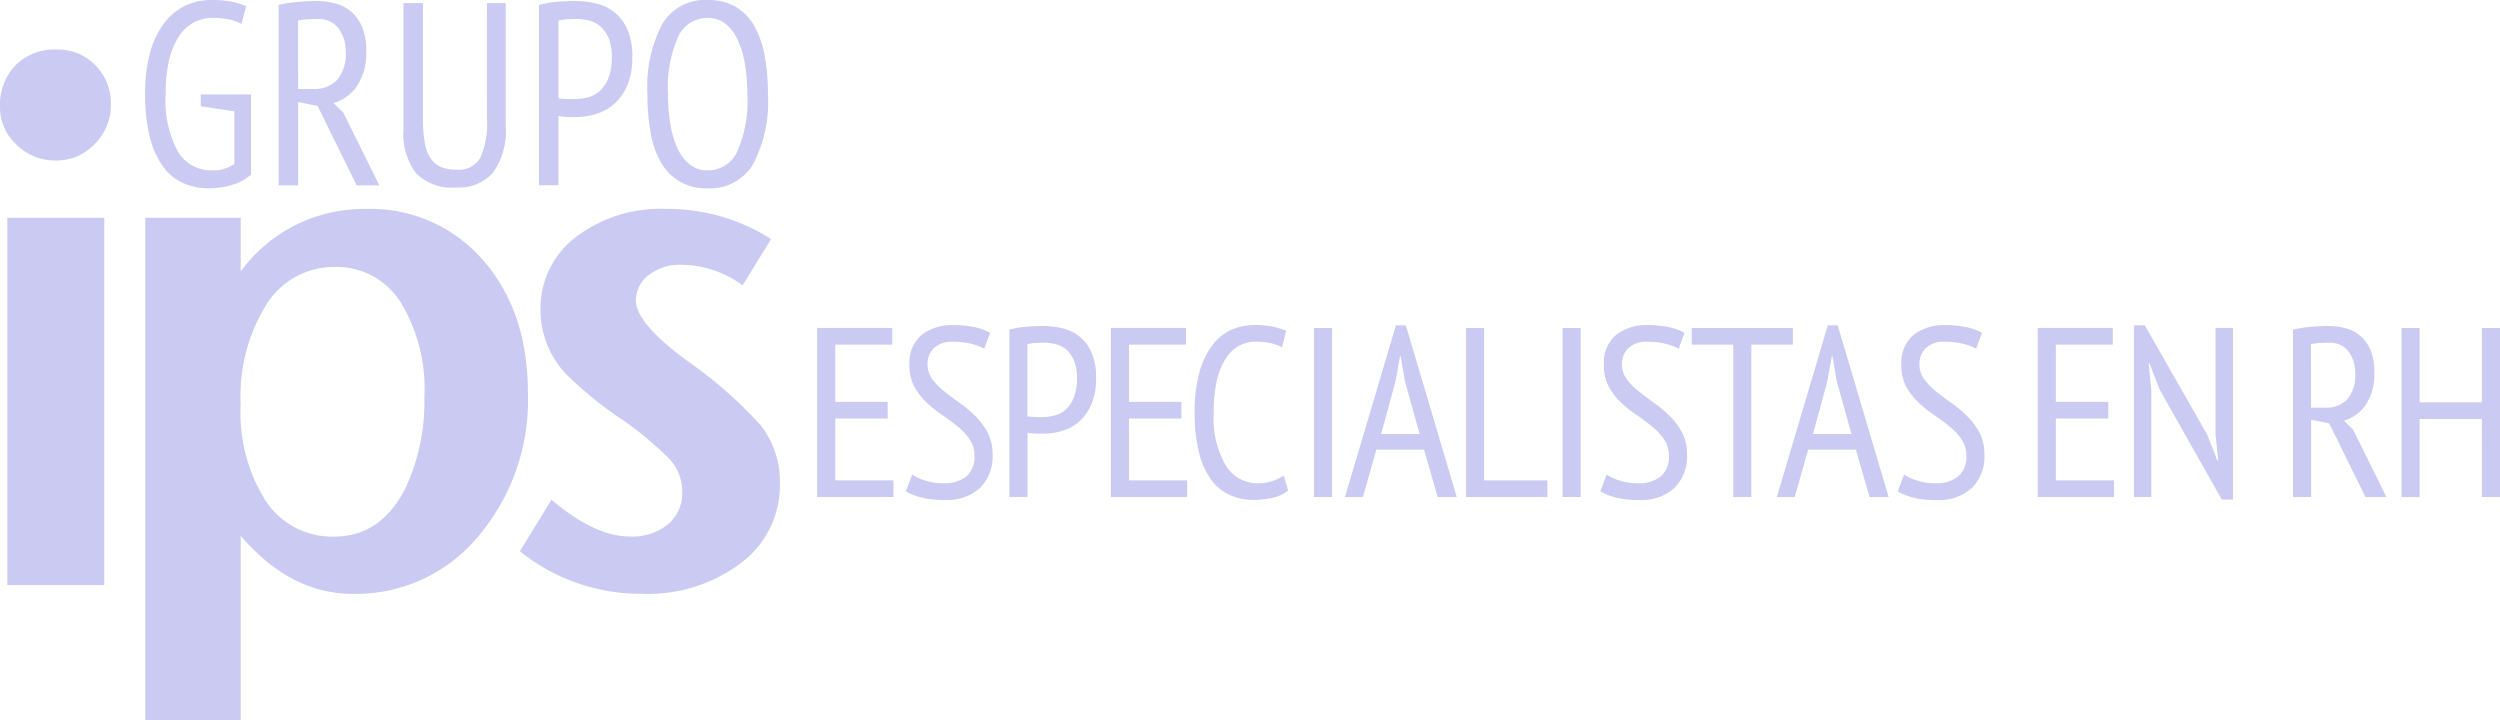 <svg xmlns="http://www.w3.org/2000/svg" xmlns:xlink="http://www.w3.org/1999/xlink" width="208.215" height="60" viewBox="0 0 208.215 60"><defs><clipPath id="a"><rect width="208.215" height="60" fill="#cbcaf3"/></clipPath></defs><g transform="translate(0 0)"><g transform="translate(0 0)" clip-path="url(#a)"><path d="M8.687,47.153H.612V16.566H8.687ZM9.238,7.144a4.523,4.523,0,0,1-1.345,3.272A4.364,4.364,0,0,1,4.65,11.8,4.575,4.575,0,0,1,1.375,10.48,4.205,4.205,0,0,1,0,7.328,4.743,4.743,0,0,1,1.283,3.872,4.575,4.575,0,0,1,4.711,2.556,4.335,4.335,0,0,1,7.953,3.872,4.5,4.5,0,0,1,9.238,7.144" transform="translate(0 1.57)" fill="#cbcaf3"/><path d="M30.741,26.44a13.827,13.827,0,0,0-2-7.922A6.268,6.268,0,0,0,23.3,15.612a6.618,6.618,0,0,0-5.712,3.121,14.438,14.438,0,0,0-2.146,8.319A13.764,13.764,0,0,0,17.531,35.1a6.612,6.612,0,0,0,5.713,2.967q3.87,0,5.923-4.038a16.988,16.988,0,0,0,1.572-7.588m8.624-.305a17.531,17.531,0,0,1-4.149,11.931,13.243,13.243,0,0,1-10.434,4.771q-5.19,0-9.335-4.832V53.378H7.493V11.513h7.954V15.98a12.709,12.709,0,0,1,10.432-5.2,12.39,12.39,0,0,1,9.735,4.251q3.749,4.255,3.75,11.1" transform="translate(4.604 6.623)" fill="#cbcaf3"/><path d="M48.478,33.66a8.071,8.071,0,0,1-3.243,6.609,12.9,12.9,0,0,1-8.258,2.567,16.043,16.043,0,0,1-10.156-3.547L29.451,35Q33.062,38.063,36,38.064a4.724,4.724,0,0,0,3.151-1.009A3.391,3.391,0,0,0,40.34,34.33a3.981,3.981,0,0,0-.977-2.63,27.278,27.278,0,0,0-4.283-3.548,31.518,31.518,0,0,1-4.467-3.671,7.828,7.828,0,0,1-2.079-5.261,7.458,7.458,0,0,1,2.935-6.088,11.661,11.661,0,0,1,7.525-2.354,16.069,16.069,0,0,1,8.749,2.509l-2.372,3.855a8.752,8.752,0,0,0-5.111-1.711,4.2,4.2,0,0,0-2.709.857,2.639,2.639,0,0,0-1.066,2.139q0,1.836,4.2,4.956a35.437,35.437,0,0,1,6.237,5.473,7.584,7.584,0,0,1,1.553,4.8" transform="translate(16.479 6.621)" fill="#cbcaf3"/><path d="M12.124,7.865h4.181v6.672a3.965,3.965,0,0,1-1.56.857,6.534,6.534,0,0,1-1.929.292,5.182,5.182,0,0,1-2.2-.455,4.241,4.241,0,0,1-1.679-1.419,7.259,7.259,0,0,1-1.072-2.438,14.3,14.3,0,0,1-.378-3.532,12.415,12.415,0,0,1,.455-3.607A7.054,7.054,0,0,1,9.168,1.81,4.758,4.758,0,0,1,10.923.433,5.014,5.014,0,0,1,12.949,0a9.12,9.12,0,0,1,1.745.14A5.213,5.213,0,0,1,15.9.52l-.389,1.474a3.748,3.748,0,0,0-1.028-.368A6.461,6.461,0,0,0,13.1,1.495a3.4,3.4,0,0,0-1.453.324A3.341,3.341,0,0,0,10.4,2.891a5.807,5.807,0,0,0-.878,1.962A11.751,11.751,0,0,0,9.2,7.843a8.818,8.818,0,0,0,1.028,4.8,3.218,3.218,0,0,0,2.827,1.55,3.1,3.1,0,0,0,1.865-.536V9.273l-2.8-.425V7.865Z" transform="translate(4.601 -0.001)" fill="#cbcaf3"/><path d="M16,7.377h1.3a2.542,2.542,0,0,0,1.95-.76A3.284,3.284,0,0,0,19.963,4.3a3.158,3.158,0,0,0-.6-1.973,2.082,2.082,0,0,0-1.765-.78c-.291,0-.589.011-.9.034a3.82,3.82,0,0,0-.7.1Zm-1.626-7A10.75,10.75,0,0,1,15.943.13c.57-.05,1.095-.076,1.571-.076a6.035,6.035,0,0,1,1.6.207,3.341,3.341,0,0,1,1.322.693,3.436,3.436,0,0,1,.9,1.279,5.086,5.086,0,0,1,.336,1.983A4.98,4.98,0,0,1,20.927,7.1a3.6,3.6,0,0,1-1.983,1.453l.823.8L22.759,15.4H20.873l-3.25-6.609L16,8.462V15.4H14.374V.378Z" transform="translate(8.83 0.033)" fill="#cbcaf3"/><path d="M27.769.161h1.56V10.322A5.973,5.973,0,0,1,28.256,14.3a3.835,3.835,0,0,1-3.043,1.224,4.25,4.25,0,0,1-3.348-1.191,5.425,5.425,0,0,1-1.051-3.66V.164h1.624V9.828A10.916,10.916,0,0,0,22.59,11.8a3.34,3.34,0,0,0,.5,1.3,1.968,1.968,0,0,0,.867.715,3.327,3.327,0,0,0,1.279.218,2.066,2.066,0,0,0,1.983-1,6.953,6.953,0,0,0,.552-3.206Z" transform="translate(12.789 0.098)" fill="#cbcaf3"/><path d="M30.9,1.547c-.289,0-.567.011-.835.034a3.57,3.57,0,0,0-.639.1V8.134a.723.723,0,0,0,.271.053c.123.008.249.015.379.021s.255.011.378.011h.271A4.505,4.505,0,0,0,31.9,8.068a2.354,2.354,0,0,0,1-.552,2.913,2.913,0,0,0,.7-1.083,4.707,4.707,0,0,0,.271-1.723,4.048,4.048,0,0,0-.249-1.518,2.682,2.682,0,0,0-.651-.973,2.263,2.263,0,0,0-.943-.52A4.133,4.133,0,0,0,30.9,1.547M27.806.378A7.671,7.671,0,0,1,29.28.119C29.8.075,30.312.054,30.817.054a7.642,7.642,0,0,1,1.711.194,3.946,3.946,0,0,1,1.527.717,3.711,3.711,0,0,1,1.1,1.429,5.51,5.51,0,0,1,.423,2.318,5.944,5.944,0,0,1-.4,2.317,4.282,4.282,0,0,1-1.061,1.55,4.08,4.08,0,0,1-1.518.867,5.813,5.813,0,0,1-1.765.271h-.281c-.131,0-.268,0-.413-.01s-.284-.018-.421-.034a2.11,2.11,0,0,1-.292-.044v5.763H27.806Z" transform="translate(17.085 0.033)" fill="#cbcaf3"/><path d="M35.113,7.843a15.325,15.325,0,0,0,.184,2.426,7.99,7.99,0,0,0,.573,2.016,3.787,3.787,0,0,0,1.019,1.385,2.3,2.3,0,0,0,1.516.52,2.677,2.677,0,0,0,2.472-1.56,10.457,10.457,0,0,0,.843-4.788,14.981,14.981,0,0,0-.184-2.4,8.1,8.1,0,0,0-.575-2.026,3.735,3.735,0,0,0-1.017-1.4,2.332,2.332,0,0,0-1.539-.52,2.658,2.658,0,0,0-2.447,1.56,10.429,10.429,0,0,0-.844,4.787m-1.711,0a11.225,11.225,0,0,1,1.235-5.849A4.128,4.128,0,0,1,38.407,0a4.539,4.539,0,0,1,2.318.554,4.265,4.265,0,0,1,1.55,1.569,7.817,7.817,0,0,1,.877,2.472,17.033,17.033,0,0,1,.283,3.248,11.152,11.152,0,0,1-1.246,5.849,4.153,4.153,0,0,1-3.781,1.994,4.489,4.489,0,0,1-2.3-.554,4.342,4.342,0,0,1-1.561-1.569,7.5,7.5,0,0,1-.877-2.472A17.73,17.73,0,0,1,33.4,7.843" transform="translate(20.523 -0.001)" fill="#cbcaf3"/><path d="M42.155,16.92h6.256v1.388H43.665v4.767h4.364v1.388H43.665v5.148h4.848V31H42.157V16.92Z" transform="translate(25.901 10.395)" fill="#cbcaf3"/><path d="M47.256,29.22a4.393,4.393,0,0,0,1.075.494,5.007,5.007,0,0,0,1.579.231,2.881,2.881,0,0,0,1.832-.554,2.076,2.076,0,0,0,.7-1.739,2.335,2.335,0,0,0-.4-1.367,5.234,5.234,0,0,0-1.006-1.075c-.4-.328-.835-.649-1.3-.965a10.4,10.4,0,0,1-1.3-1.046,5.263,5.263,0,0,1-1.006-1.317,3.715,3.715,0,0,1-.4-1.789,3.019,3.019,0,0,1,1.017-2.506,4.107,4.107,0,0,1,2.644-.814,8.068,8.068,0,0,1,1.789.179,4.589,4.589,0,0,1,1.266.463l-.483,1.327a4.019,4.019,0,0,0-1.035-.4,6.1,6.1,0,0,0-1.558-.181,2.163,2.163,0,0,0-1.61.534,1.831,1.831,0,0,0-.523,1.337,2.036,2.036,0,0,0,.4,1.248A5.521,5.521,0,0,0,49.949,22.3c.4.321.835.646,1.3.977a10.1,10.1,0,0,1,1.3,1.1,5.615,5.615,0,0,1,1.006,1.367,3.833,3.833,0,0,1,.4,1.81,3.678,3.678,0,0,1-1.045,2.777,4.1,4.1,0,0,1-2.958,1.006,7.4,7.4,0,0,1-1.981-.221,5.06,5.06,0,0,1-1.237-.5Z" transform="translate(28.714 10.305)" fill="#cbcaf3"/><path d="M54.946,18.208q-.4,0-.775.029a3.475,3.475,0,0,0-.594.09v5.994a.7.7,0,0,0,.252.05l.354.021c.119.006.237.01.35.01h.252a4.177,4.177,0,0,0,1.087-.14,2.163,2.163,0,0,0,.923-.513,2.693,2.693,0,0,0,.654-1.006,4.392,4.392,0,0,0,.252-1.6,3.766,3.766,0,0,0-.231-1.406,2.509,2.509,0,0,0-.6-.906,2.128,2.128,0,0,0-.875-.483,3.856,3.856,0,0,0-1.045-.14m-2.875-1.087a7.386,7.386,0,0,1,1.367-.242c.483-.039.959-.06,1.429-.06A7.021,7.021,0,0,1,56.456,17a3.657,3.657,0,0,1,1.417.664A3.46,3.46,0,0,1,58.9,18.991a5.123,5.123,0,0,1,.392,2.152,5.583,5.583,0,0,1-.371,2.154,3.972,3.972,0,0,1-.985,1.438,3.768,3.768,0,0,1-1.408.8,5.447,5.447,0,0,1-1.64.252h-.26c-.119,0-.249,0-.383-.01s-.265-.018-.392-.031a2.256,2.256,0,0,1-.271-.04v5.35H52.074V17.122Z" transform="translate(31.994 10.334)" fill="#cbcaf3"/><path d="M57.309,16.92h6.256v1.388H58.818v4.767h4.364v1.388H58.818v5.148h4.848V31H57.309Z" transform="translate(35.212 10.395)" fill="#cbcaf3"/><path d="M69.415,30.548a3.03,3.03,0,0,1-1.267.6,6.923,6.923,0,0,1-1.608.181,4.778,4.778,0,0,1-1.971-.4,3.925,3.925,0,0,1-1.56-1.277,6.491,6.491,0,0,1-1.015-2.262,13.345,13.345,0,0,1-.363-3.34,12.1,12.1,0,0,1,.412-3.4,6.677,6.677,0,0,1,1.1-2.252,4.014,4.014,0,0,1,1.579-1.248,4.632,4.632,0,0,1,1.84-.383,7.6,7.6,0,0,1,1.6.14,6.392,6.392,0,0,1,1.1.342l-.362,1.367a3.6,3.6,0,0,0-.944-.342,5.879,5.879,0,0,0-1.248-.119,2.938,2.938,0,0,0-1.327.312,3.013,3.013,0,0,0-1.106,1.006A5.516,5.516,0,0,0,63.5,21.3a11.569,11.569,0,0,0-.281,2.754,7.879,7.879,0,0,0,1.006,4.415A3.093,3.093,0,0,0,66.9,29.946a3.679,3.679,0,0,0,1.227-.192,3.816,3.816,0,0,0,.923-.454Z" transform="translate(37.867 10.304)" fill="#cbcaf3"/><rect width="1.508" height="14.079" transform="translate(109.434 27.316)" fill="#cbcaf3"/><path d="M72.4,25.836h3.208l-1.222-4.372-.373-2.125h-.04L73.581,21.5Zm3.568,1.306H72l-1.122,3.942H69.385l4.244-14.3h.825l4.244,14.3h-1.59Z" transform="translate(42.632 10.311)" fill="#cbcaf3"/><path d="M82.411,31H75.632V16.921H77.14V29.614h5.269V31Z" transform="translate(46.47 10.396)" fill="#cbcaf3"/><rect width="1.508" height="14.079" transform="translate(130.137 27.316)" fill="#cbcaf3"/><path d="M83.081,29.22a4.393,4.393,0,0,0,1.075.494,5,5,0,0,0,1.579.231,2.881,2.881,0,0,0,1.832-.554,2.071,2.071,0,0,0,.7-1.739,2.334,2.334,0,0,0-.4-1.367,5.234,5.234,0,0,0-1.006-1.075q-.605-.492-1.3-.965a10.279,10.279,0,0,1-1.3-1.046,5.263,5.263,0,0,1-1.006-1.317,3.716,3.716,0,0,1-.4-1.789,3.019,3.019,0,0,1,1.017-2.506,4.107,4.107,0,0,1,2.644-.814,8.068,8.068,0,0,1,1.789.179,4.589,4.589,0,0,1,1.266.463l-.483,1.327a4.019,4.019,0,0,0-1.035-.4,6.1,6.1,0,0,0-1.558-.181,2.16,2.16,0,0,0-1.61.534,1.831,1.831,0,0,0-.523,1.337,2.036,2.036,0,0,0,.4,1.248A5.521,5.521,0,0,0,85.774,22.3q.605.482,1.3.977a10.1,10.1,0,0,1,1.3,1.1,5.615,5.615,0,0,1,1.006,1.367,3.853,3.853,0,0,1,.4,1.81,3.678,3.678,0,0,1-1.045,2.777,4.1,4.1,0,0,1-2.958,1.006,7.4,7.4,0,0,1-1.981-.221,5.06,5.06,0,0,1-1.237-.5Z" transform="translate(50.725 10.305)" fill="#cbcaf3"/><path d="M95.7,18.308H92.24V31H90.732V18.308H87.274V16.92H95.7v1.388Z" transform="translate(53.623 10.395)" fill="#cbcaf3"/><path d="M94.674,25.836h3.209l-1.225-4.372-.368-2.125h-.042L95.858,21.5Zm3.571,1.306h-3.97l-1.122,3.942H91.665l4.244-14.3h.825l4.244,14.3H99.39Z" transform="translate(56.321 10.311)" fill="#cbcaf3"/><path d="M98.43,29.22a4.393,4.393,0,0,0,1.075.494,5.007,5.007,0,0,0,1.579.231,2.868,2.868,0,0,0,1.829-.554,2.072,2.072,0,0,0,.7-1.739,2.336,2.336,0,0,0-.4-1.367,5.147,5.147,0,0,0-1.006-1.075c-.4-.328-.836-.649-1.3-.965a10.278,10.278,0,0,1-1.3-1.046,5.188,5.188,0,0,1-1.006-1.317,3.716,3.716,0,0,1-.4-1.789,3.019,3.019,0,0,1,1.017-2.506,4.105,4.105,0,0,1,2.643-.814,8.073,8.073,0,0,1,1.79.179,4.609,4.609,0,0,1,1.266.463l-.483,1.327a4.067,4.067,0,0,0-1.035-.4,6.1,6.1,0,0,0-1.56-.181,2.156,2.156,0,0,0-1.608.534,1.831,1.831,0,0,0-.523,1.337,2.036,2.036,0,0,0,.4,1.248,5.521,5.521,0,0,0,1.006,1.027q.6.482,1.3.977a9.88,9.88,0,0,1,1.3,1.1,5.573,5.573,0,0,1,1.006,1.367,3.834,3.834,0,0,1,.4,1.81,3.673,3.673,0,0,1-1.046,2.777,4.1,4.1,0,0,1-2.956,1.006,7.423,7.423,0,0,1-1.983-.221,5.033,5.033,0,0,1-1.237-.5Z" transform="translate(60.154 10.305)" fill="#cbcaf3"/><path d="M105.122,16.92h6.256v1.388h-4.746v4.767H111v1.388h-4.365v5.148h4.848V31h-6.358Z" transform="translate(64.589 10.395)" fill="#cbcaf3"/><path d="M112.24,22.154l-.865-2.213h-.061l.223,2.213v8.929h-1.45v-14.3h.906l5.211,9.131.825,2.112h.079l-.223-2.112V17h1.448V31.3h-.925Z" transform="translate(67.639 10.311)" fill="#cbcaf3"/><path d="M119.8,23.62H121a2.372,2.372,0,0,0,1.81-.7,3.037,3.037,0,0,0,.664-2.154,2.93,2.93,0,0,0-.554-1.831,1.933,1.933,0,0,0-1.639-.723c-.268,0-.547.01-.835.029a3.673,3.673,0,0,0-.654.09Zm-1.508-6.5a9.815,9.815,0,0,1,1.458-.231q.794-.07,1.459-.071a5.664,5.664,0,0,1,1.488.191,3.086,3.086,0,0,1,1.227.643,3.173,3.173,0,0,1,.833,1.187,4.728,4.728,0,0,1,.313,1.84,4.632,4.632,0,0,1-.693,2.675,3.352,3.352,0,0,1-1.84,1.348l.764.744,2.777,5.612h-1.75l-3.017-6.135-1.508-.3v6.437h-1.508V17.122Z" transform="translate(72.679 10.334)" fill="#cbcaf3"/><path d="M130.587,24.5H125.4V31h-1.508V16.92H125.4v6.195h5.19V16.92H132.1V31h-1.508Z" transform="translate(76.12 10.396)" fill="#cbcaf3"/></g></g></svg>